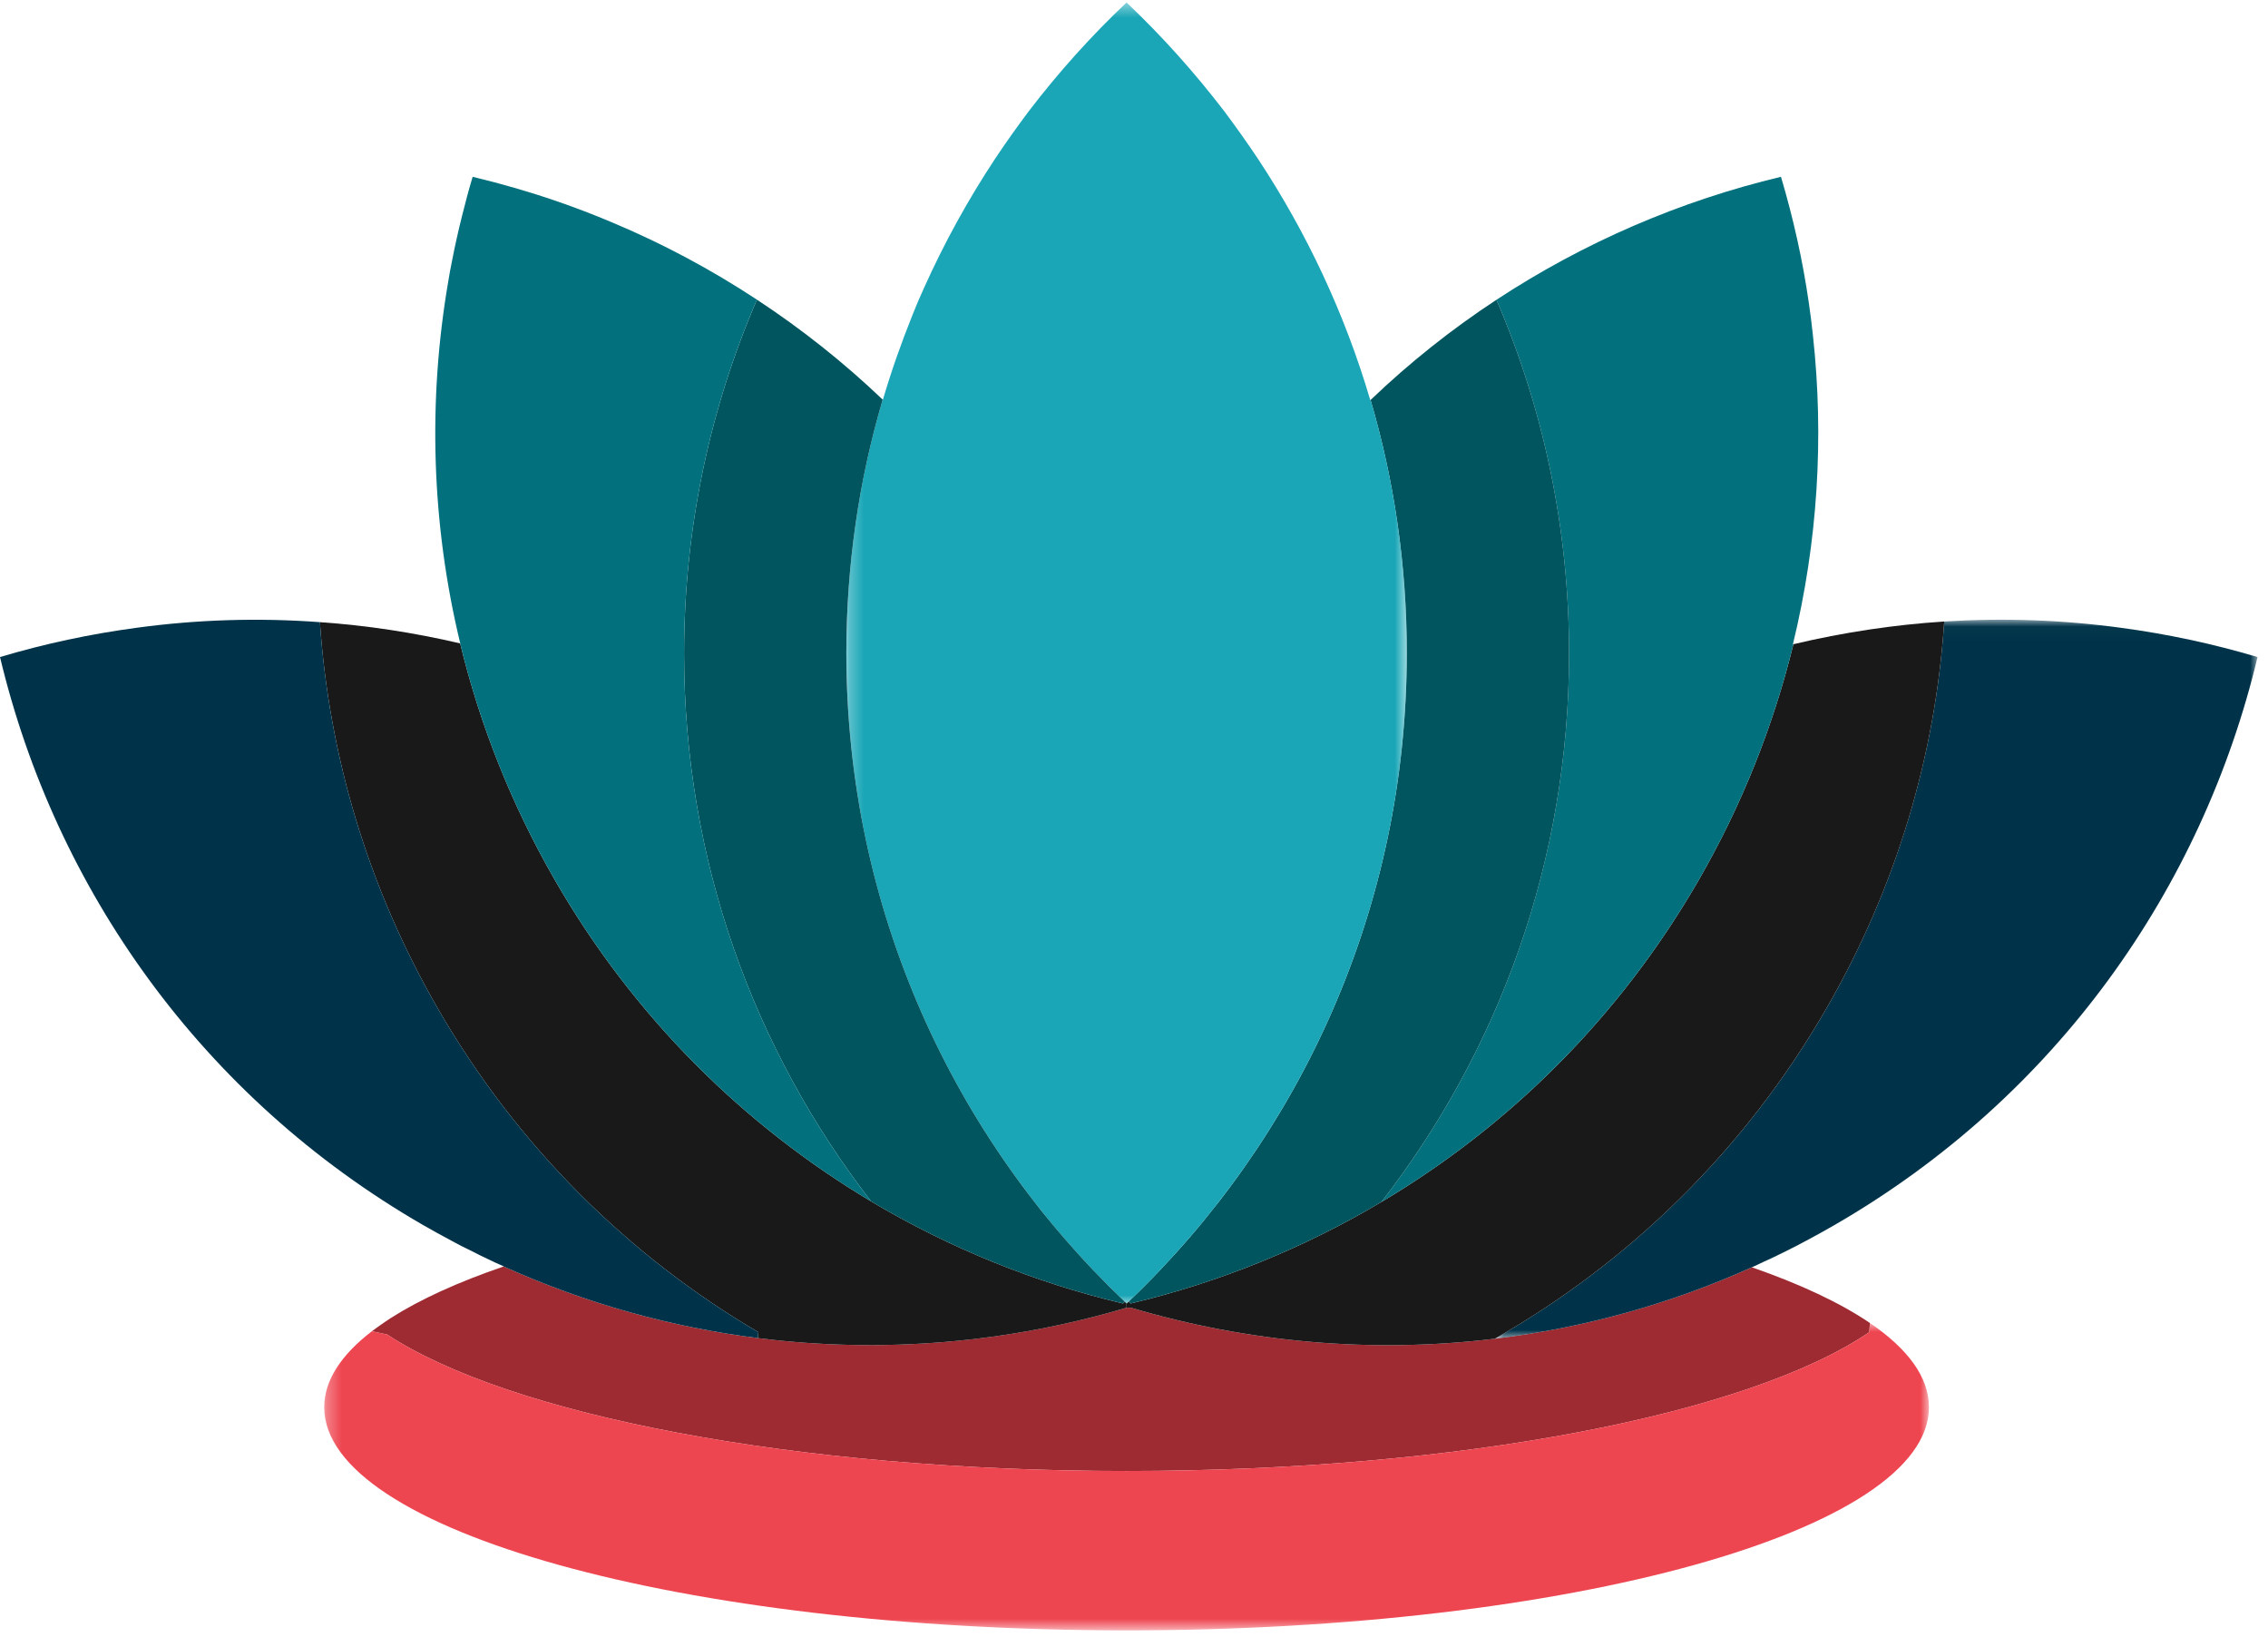 <?xml version="1.0" encoding="UTF-8"?>
<svg width="158px" height="114px" viewBox="0 0 158 114" version="1.1" xmlns="http://www.w3.org/2000/svg" xmlns:xlink="http://www.w3.org/1999/xlink">
    <!-- Generator: Sketch 59.1 (86144) - https://sketch.com -->
    <title>Benefits_ReduceStress</title>
    <desc>Created with Sketch.</desc>
    <defs>
        <polygon id="path-1" points="0.289 0.886 112.084 0.886 112.084 22.296 0.289 22.296"></polygon>
        <polygon id="path-3" points="0.877 0.019 54.005 0.019 54.005 50.095 0.877 50.095"></polygon>
        <polygon id="path-5" points="0.287 0.449 39.332 0.449 39.332 91.061 0.287 91.061"></polygon>
    </defs>
    <g id="Website" stroke="none" stroke-width="1" fill="none" fill-rule="evenodd">
        <g id="StretchLab_Benefits_Desktop" transform="translate(-941, -1183)">
            <g id="Group-23" transform="translate(162, 815)">
                <g id="Group-7" transform="translate(656, 367)">
                    <g id="Module-/-Desktop-/-copy-block-/-03">
                        <g id="Main-Copy">
                            <g id="Benefits_ReduceStress" transform="translate(123, 0)">
                                <path d="M104.142,94.238 C110.213,93.503 116.237,91.876 122.037,89.265 L122.047,89.265 C125.428,90.439 128.196,91.74 130.266,93.141 L130.22,93.786 C121.877,99.46 101.847,103.451 78.482,103.451 C55.332,103.451 35.46,99.528 26.97,93.945 L25.908,93.718 C26.043,93.616 26.18,93.514 26.326,93.413 C26.609,93.21 26.904,93.006 27.219,92.802 C29.255,91.503 31.911,90.293 35.086,89.207 C40.829,91.796 46.787,93.435 52.789,94.192 C61.47,95.289 70.22,94.531 78.482,92.079 L78.788,92.079 C86.938,94.498 95.574,95.278 104.142,94.238" id="Fill-1" fill="#9E2A32"></path>
                                <g id="Group-5" transform="translate(22.296, 92.255)">
                                    <mask id="mask-2" fill="white">
                                        <use xlink:href="#path-1"></use>
                                    </mask>
                                    <g id="Clip-4"></g>
                                    <path d="M107.97,0.886 C110.627,2.696 112.084,4.673 112.084,6.754 C112.084,15.345 87.058,22.296 56.186,22.296 C25.315,22.296 0.289,15.345 0.289,6.754 C0.289,4.899 1.465,3.113 3.612,1.462 L4.675,1.689 C13.164,7.273 33.037,11.195 56.186,11.195 C79.551,11.195 99.582,7.205 107.924,1.53 L107.97,0.886 Z" id="Fill-3" fill="#EE4651" mask="url(#mask-2)"></path>
                                </g>
                                <g id="Group-8" transform="translate(103.265, 44.143)">
                                    <mask id="mask-4" fill="white">
                                        <use xlink:href="#path-3"></use>
                                    </mask>
                                    <g id="Clip-7"></g>
                                    <path d="M44.51,0.584 C47.719,1.014 50.896,1.692 54.006,2.619 C50.161,18.716 39.987,33.264 24.524,42.183 C23.914,42.533 23.292,42.883 22.672,43.212 C22.116,43.516 21.552,43.798 20.986,44.081 C20.873,44.138 20.772,44.183 20.659,44.24 C20.308,44.42 19.946,44.579 19.597,44.737 C19.325,44.873 19.054,44.998 18.781,45.122 L18.771,45.122 C12.972,47.733 6.947,49.361 0.877,50.095 C10.168,44.794 18.229,37.051 23.959,27.114 C28.887,18.579 31.568,9.379 32.177,0.177 L32.177,0.144 C36.315,-0.116 40.44,0.03 44.51,0.584" id="Fill-6" fill="#003349" mask="url(#mask-4)"></path>
                                </g>
                                <path d="M96.241,84.709 C105.115,79.441 112.801,71.891 118.328,62.315 C121.37,57.049 123.55,51.509 124.93,45.891 L124.93,45.869 C128.412,45.044 131.927,44.513 135.442,44.286 L135.442,44.32 C134.833,53.521 132.154,62.723 127.224,71.257 C121.494,81.193 113.434,88.937 104.142,94.238 C95.575,95.278 86.938,94.498 78.788,92.079 L78.482,92.079 L78.482,91.785 C78.528,91.74 78.584,91.694 78.63,91.65 L78.765,91.785 C84.891,90.327 90.791,87.953 96.241,84.709" id="Fill-9" fill="#191919"></path>
                                <path d="M125.936,87.354 C126.557,87.026 127.18,86.676 127.789,86.325 C127.18,86.688 126.557,87.026 125.936,87.354" id="Fill-11" fill="#1AA6B7"></path>
                                <path d="M126.297,24.357 C127.078,31.468 126.637,38.736 124.907,45.858 L124.907,45.88 C124.919,45.88 124.919,45.88 124.93,45.87 L124.93,45.892 C123.55,51.509 121.37,57.048 118.328,62.316 C112.801,71.89 105.114,79.441 96.241,84.709 C104.424,74.151 109.308,60.915 109.308,46.524 C109.308,37.775 107.51,29.456 104.255,21.893 L104.244,21.883 C110.336,17.88 117.052,14.987 124.071,13.314 C124.93,16.196 125.586,19.136 126.016,22.12 C126.127,22.866 126.219,23.611 126.297,24.357" id="Fill-13" fill="#03717D"></path>
                                <path d="M124.252,88.224 C124.816,87.942 125.382,87.659 125.937,87.354 C125.382,87.659 124.816,87.942 124.252,88.224" id="Fill-15" fill="#1AA6B7"></path>
                                <path d="M122.862,88.88 C123.212,88.722 123.573,88.563 123.924,88.382 C123.573,88.553 123.212,88.722 122.862,88.88" id="Fill-17" fill="#1AA6B7"></path>
                                <path d="M104.255,21.893 C107.51,29.456 109.309,37.775 109.309,46.524 C109.309,60.914 104.425,74.151 96.241,84.709 C90.792,87.952 84.891,90.326 78.765,91.785 L78.63,91.649 C90.555,80.278 98.005,64.248 98.005,46.48 C98.005,40.363 97.122,34.452 95.483,28.868 L95.483,28.856 C98.208,26.245 101.147,23.917 104.244,21.883 L104.255,21.893 Z" id="Fill-19" fill="#00555E"></path>
                                <g id="Group-23" transform="translate(58.673, 0.724)">
                                    <mask id="mask-6" fill="white">
                                        <use xlink:href="#path-5"></use>
                                    </mask>
                                    <g id="Clip-22"></g>
                                    <path d="M2.842,28.087 C3.429,26.098 4.119,24.142 4.888,22.231 C5.137,21.599 5.409,20.955 5.702,20.321 C7.115,17.178 8.765,14.184 10.641,11.346 C11.399,10.204 12.19,9.097 13.004,8.011 C15.072,5.31 17.344,2.777 19.809,0.449 C22.274,2.789 24.545,5.322 26.615,8.023 C27.428,9.108 28.219,10.227 28.977,11.358 C32.356,16.478 35.013,22.119 36.787,28.143 C36.799,28.133 36.799,28.133 36.81,28.133 L36.81,28.143 C38.449,33.728 39.332,39.64 39.332,45.755 C39.332,63.524 31.881,79.553 19.956,90.925 C19.911,90.97 19.854,91.015 19.809,91.061 C19.764,91.015 19.73,90.981 19.685,90.937 C7.737,79.575 0.287,63.535 0.287,45.755 C0.287,39.628 1.169,33.705 2.819,28.109 L2.831,28.121 C2.831,28.109 2.842,28.099 2.842,28.087" id="Fill-21" fill="#1AA6B7" mask="url(#mask-6)"></path>
                                </g>
                                <path d="M60.69,84.675 C66.15,87.93 72.084,90.326 78.233,91.785 L78.359,91.661 C78.403,91.706 78.437,91.74 78.482,91.785 L78.482,92.079 C70.219,94.532 61.47,95.289 52.79,94.193 L52.835,93.786 C43.859,88.518 36.082,80.91 30.509,71.257 C25.592,62.734 22.913,53.544 22.29,44.354 L22.29,44.332 C25.558,44.557 28.825,45.055 32.058,45.812 C33.425,51.464 35.619,57.026 38.67,62.316 C44.175,71.868 51.839,79.395 60.69,84.675" id="Fill-24" fill="#191919"></path>
                                <path d="M78.358,91.661 L78.234,91.785 C72.084,90.326 66.151,87.93 60.689,84.675 C52.517,74.129 47.657,60.891 47.657,46.524 C47.657,37.764 49.466,29.433 52.732,21.871 C55.83,23.906 58.77,26.234 61.493,28.833 C59.843,34.429 58.961,40.352 58.961,46.48 C58.961,64.26 66.41,80.3 78.358,91.661" id="Fill-26" fill="#00555E"></path>
                                <path d="M32.058,45.79 C30.045,37.448 29.808,28.891 31.221,20.639 C31.3,20.141 31.391,19.644 31.493,19.158 C31.695,18.107 31.933,17.055 32.193,16.016 C32.42,15.111 32.657,14.206 32.927,13.314 C34.907,13.788 36.874,14.354 38.806,15.02 C40.083,15.462 41.361,15.947 42.615,16.479 C46.131,17.948 49.523,19.757 52.732,21.871 C49.466,29.433 47.657,37.765 47.657,46.525 C47.657,60.891 52.518,74.128 60.689,84.675 C51.839,79.396 44.175,71.868 38.67,62.316 C35.618,57.026 33.425,51.464 32.058,45.812 L32.07,45.812 C32.07,45.801 32.07,45.801 32.058,45.79" id="Fill-28" fill="#03717D"></path>
                                <path d="M35.087,89.196 C34.715,89.038 34.352,88.869 33.98,88.687 C33.617,88.518 33.245,88.337 32.883,88.145 C32.397,87.919 31.923,87.671 31.446,87.41 C30.78,87.061 30.136,86.698 29.481,86.325 C14.017,77.406 3.843,62.859 0.001,46.761 C3.108,45.834 6.285,45.157 9.494,44.726 C13.712,44.15 18.007,44.015 22.291,44.332 L22.291,44.354 C22.913,53.544 25.592,62.734 30.51,71.257 C36.083,80.91 43.859,88.518 52.834,93.786 L52.789,94.193 C46.787,93.435 40.829,91.797 35.087,89.208 L35.087,89.196 Z" id="Fill-30" fill="#003349"></path>
                                <path d="M31.447,87.41 C31.922,87.671 32.397,87.92 32.883,88.145 C32.397,87.92 31.922,87.671 31.447,87.41" id="Fill-32" fill="#1AA6B7"></path>
                            </g>
                        </g>
                    </g>
                </g>
            </g>
        </g>
    </g>
</svg>